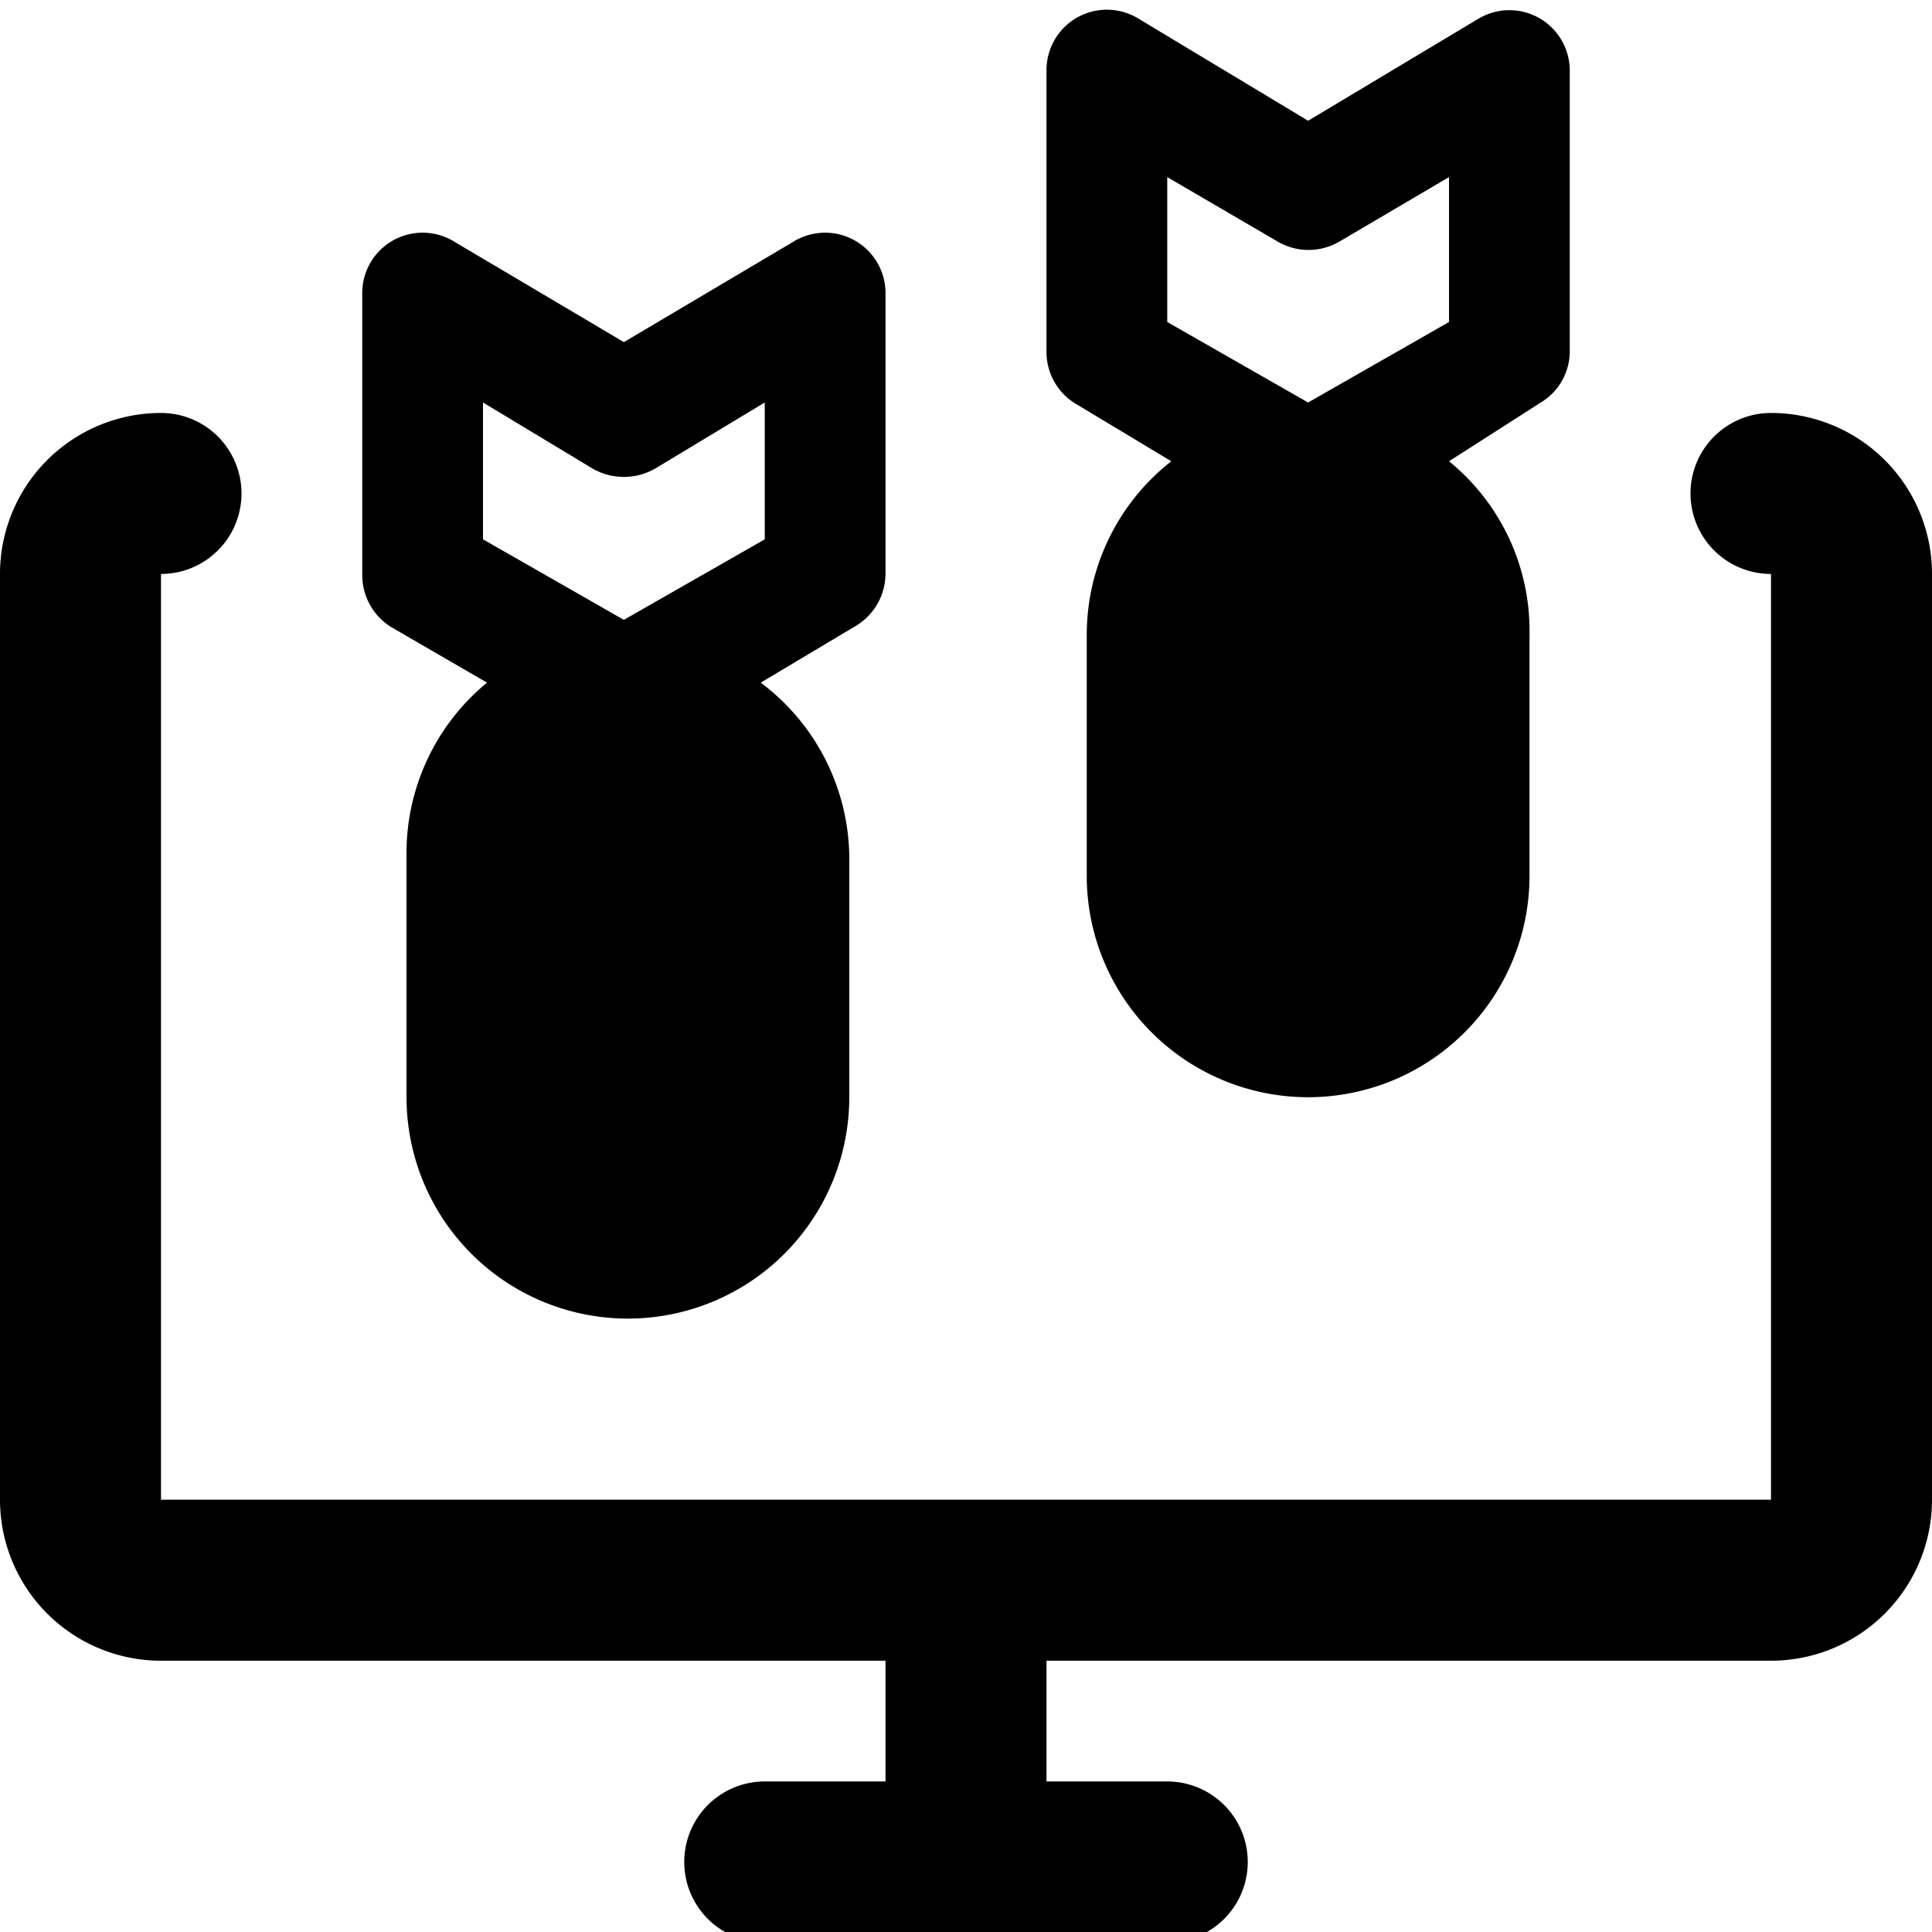 <svg xmlns="http://www.w3.org/2000/svg" viewBox="0 0 24 24"><g><path d="M22 5.13a1 1 0 0 0 0 2v11.5H2V7.13a1 1 0 0 0 0 -2 2 2 0 0 0 -2 2v11.5a2 2 0 0 0 2 2h9v1.5H9.5a1 1 0 1 0 0 2h5a1 1 0 0 0 0 -2H13v-1.5h9a2 2 0 0 0 2 -2V7.13a2 2 0 0 0 -2 -2Z" fill="#000000" stroke-width="1"></path><path d="M6.05 8.48a2.74 2.74 0 0 0 -1 2.15v3a2.75 2.75 0 0 0 5.5 0v-3a2.74 2.74 0 0 0 -1.1 -2.15l1.19 -0.71a0.76 0.76 0 0 0 0.36 -0.64v-3.5A0.75 0.75 0 0 0 9.86 3L7.75 4.25 5.64 3a0.75 0.75 0 0 0 -1.14 0.65v3.5a0.76 0.76 0 0 0 0.36 0.64ZM6 5l1.36 0.82a0.78 0.78 0 0 0 0.78 0L9.5 5v1.7l-1.75 1L6 6.7Z" fill="#000000" stroke-width="1"></path><path d="M14.55 5.73a2.74 2.74 0 0 0 -1.05 2.15v3a2.75 2.75 0 1 0 5.5 0v-3a2.71 2.71 0 0 0 -1 -2.15L19.14 5a0.74 0.74 0 0 0 0.36 -0.64V0.88a0.75 0.75 0 0 0 -1.13 -0.65L16.25 1.5 14.14 0.23A0.75 0.75 0 0 0 13 0.88v3.5a0.75 0.75 0 0 0 0.37 0.64ZM14.5 2.2l1.37 0.8a0.76 0.76 0 0 0 0.77 0L18 2.2V4l-1.75 1 -1.75 -1Z" fill="#000000" stroke-width="1"></path></g></svg>